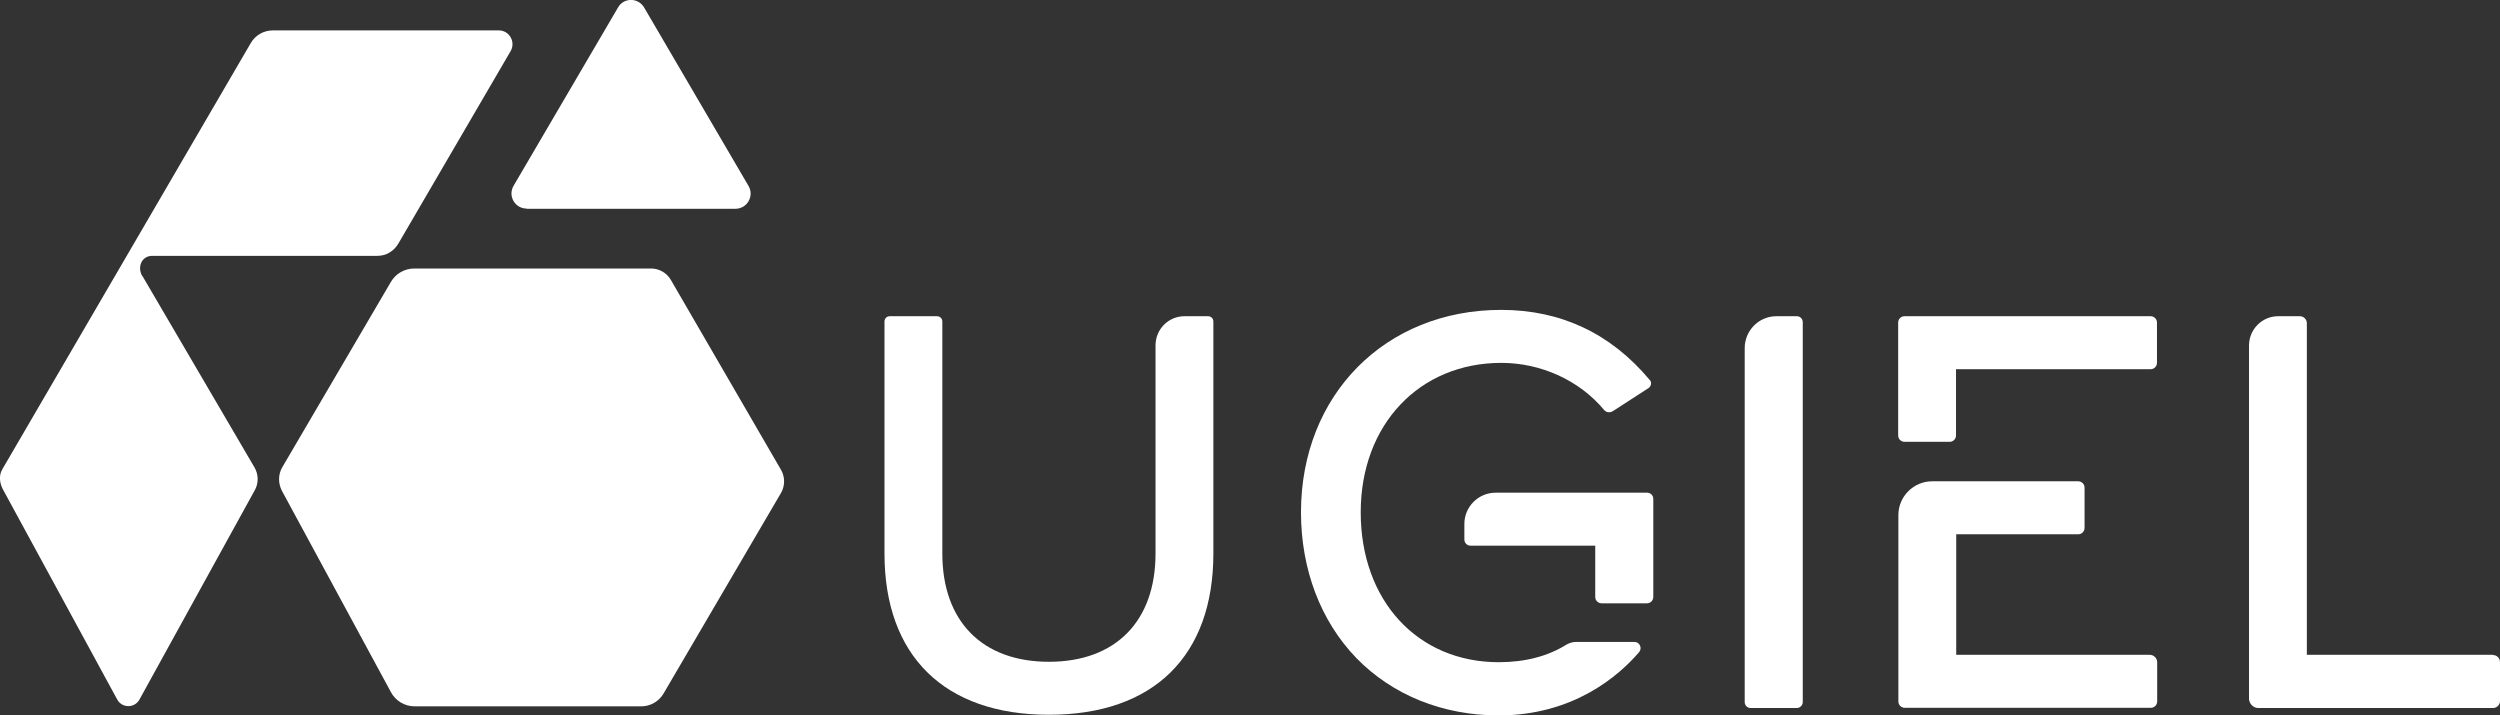 <?xml version="1.0" encoding="UTF-8"?>
<svg xmlns="http://www.w3.org/2000/svg" id="Layer_2" data-name="Layer 2" viewBox="0 0 118.43 33.88">
  <rect x="0" y="0" width="118.43" height="33.88" fill="#333333" stroke="none"/>
  <defs>
    <style>
      .cls-1 {
        fill: #fff;
        stroke-width: 0px;
      }
    </style>
  </defs>
  <g id="Layer_1-2" data-name="Layer 1">
    <g>
      <path class="cls-1" d="M6.74,13.08c-.25-.43-.03-.96.47-.96h10.67c.41,0,.78-.22.99-.58l5.32-9.12c.25-.43-.06-.98-.56-.98h-10.7c-.43,0-.83.22-1.05.6L.11,22.23c-.19.32-.12.71.07,1.03l5.38,9.89c.23.4.81.4,1.04,0l5.46-9.91c.2-.34.19-.76,0-1.09l-5.31-9.07h0Z"></path>
      <path class="cls-1" d="M31.78,13.26c-.19-.33-.55-.54-.93-.54h-11.23c-.45,0-.87.24-1.1.63l-5.14,8.77c-.21.35-.21.78-.02,1.14l5.16,9.53c.22.41.65.67,1.12.67h10.74c.43,0,.83-.23,1.05-.6l5.58-9.53c.18-.33.18-.74-.01-1.07l-5.22-9h0Z"></path>
      <path class="cls-1" d="M24.94,9.89h9.9c.55,0,.9-.6.62-1.08L30.51.35c-.28-.47-.96-.47-1.23,0l-4.95,8.45c-.28.48.06,1.08.62,1.08h0Z"></path>
      <path class="cls-1" d="M85.12,14.98h-.97c-.83,0-1.5.68-1.5,1.51v16.77c0,.15.12.28.28.28h2.19c.15,0,.28-.13.28-.28V15.26c0-.15-.12-.28-.28-.28Z"></path>
      <path class="cls-1" d="M57.23,14.98h-1.12c-.76,0-1.37.62-1.37,1.38v9.86c0,3.21-1.89,5.13-5.05,5.13s-5.05-1.92-5.05-5.13v-10.99c0-.14-.11-.25-.25-.25h-2.24c-.14,0-.25.11-.25.25v10.99c0,4.85,2.84,7.64,7.79,7.64s7.79-2.78,7.79-7.64v-10.99c0-.14-.11-.25-.25-.25Z"></path>
      <path class="cls-1" d="M101.84,31.02h-9.17v-5.71h5.78c.17,0,.3-.14.3-.3v-1.91c0-.17-.14-.3-.3-.3h-6.92c-.88,0-1.6.72-1.6,1.6v8.83c0,.17.14.3.3.3h11.66c.17,0,.3-.14.3-.3v-1.86c0-.19-.16-.35-.35-.35h0ZM98.66,23.1s0-.06-.02-.09c.01.03.02.06.02.09Z"></path>
      <path class="cls-1" d="M101.88,14.98h-11.66c-.17,0-.3.14-.3.3v5.35c0,.17.14.3.3.3h2.14c.17,0,.3-.14.3-.3v-3.14h9.22c.17,0,.3-.14.3-.3v-1.91c0-.17-.14-.3-.3-.3h0Z"></path>
      <path class="cls-1" d="M118.1,31.02h-8.82v-15.71c0-.18-.15-.33-.33-.33h-1.03c-.76,0-1.38.62-1.38,1.39v16.72c0,.24.2.45.44.45h11.12c.18,0,.33-.15.33-.33v-1.85c0-.18-.15-.33-.33-.33h0ZM118.35,33.2s0,.07-.02.1c.01-.03.02-.06.02-.1Z"></path>
      <path class="cls-1" d="M78.03,23.34h-7.18c-.82,0-1.48.67-1.48,1.48v.74c0,.16.13.29.29.29h5.91v2.43c0,.17.14.3.3.3h2.15c.17,0,.3-.14.3-.3v-4.65c0-.16-.13-.29-.29-.29h0Z"></path>
      <path class="cls-1" d="M77.44,30.41h-2.79c-.15,0-.31.05-.45.13-.88.55-1.96.83-3.2.83-3.85,0-6.54-2.92-6.54-7.1s2.8-7.08,6.66-7.08c1.88,0,3.7.83,4.86,2.22.06.08.15.12.25.12.06,0,.12-.02.17-.05l1.7-1.1c.06-.04.1-.11.11-.18.01-.07,0-.15-.06-.2-1.84-2.2-4.2-3.32-7.04-3.32-5.49,0-9.48,4.03-9.48,9.59,0,2.7.93,5.15,2.62,6.9,1.7,1.75,4.09,2.72,6.74,2.72,3.55,0,5.7-1.88,6.66-3,.07-.09.09-.2.04-.31-.05-.11-.15-.17-.26-.17h0Z"></path>
    </g>
  </g>
</svg>
